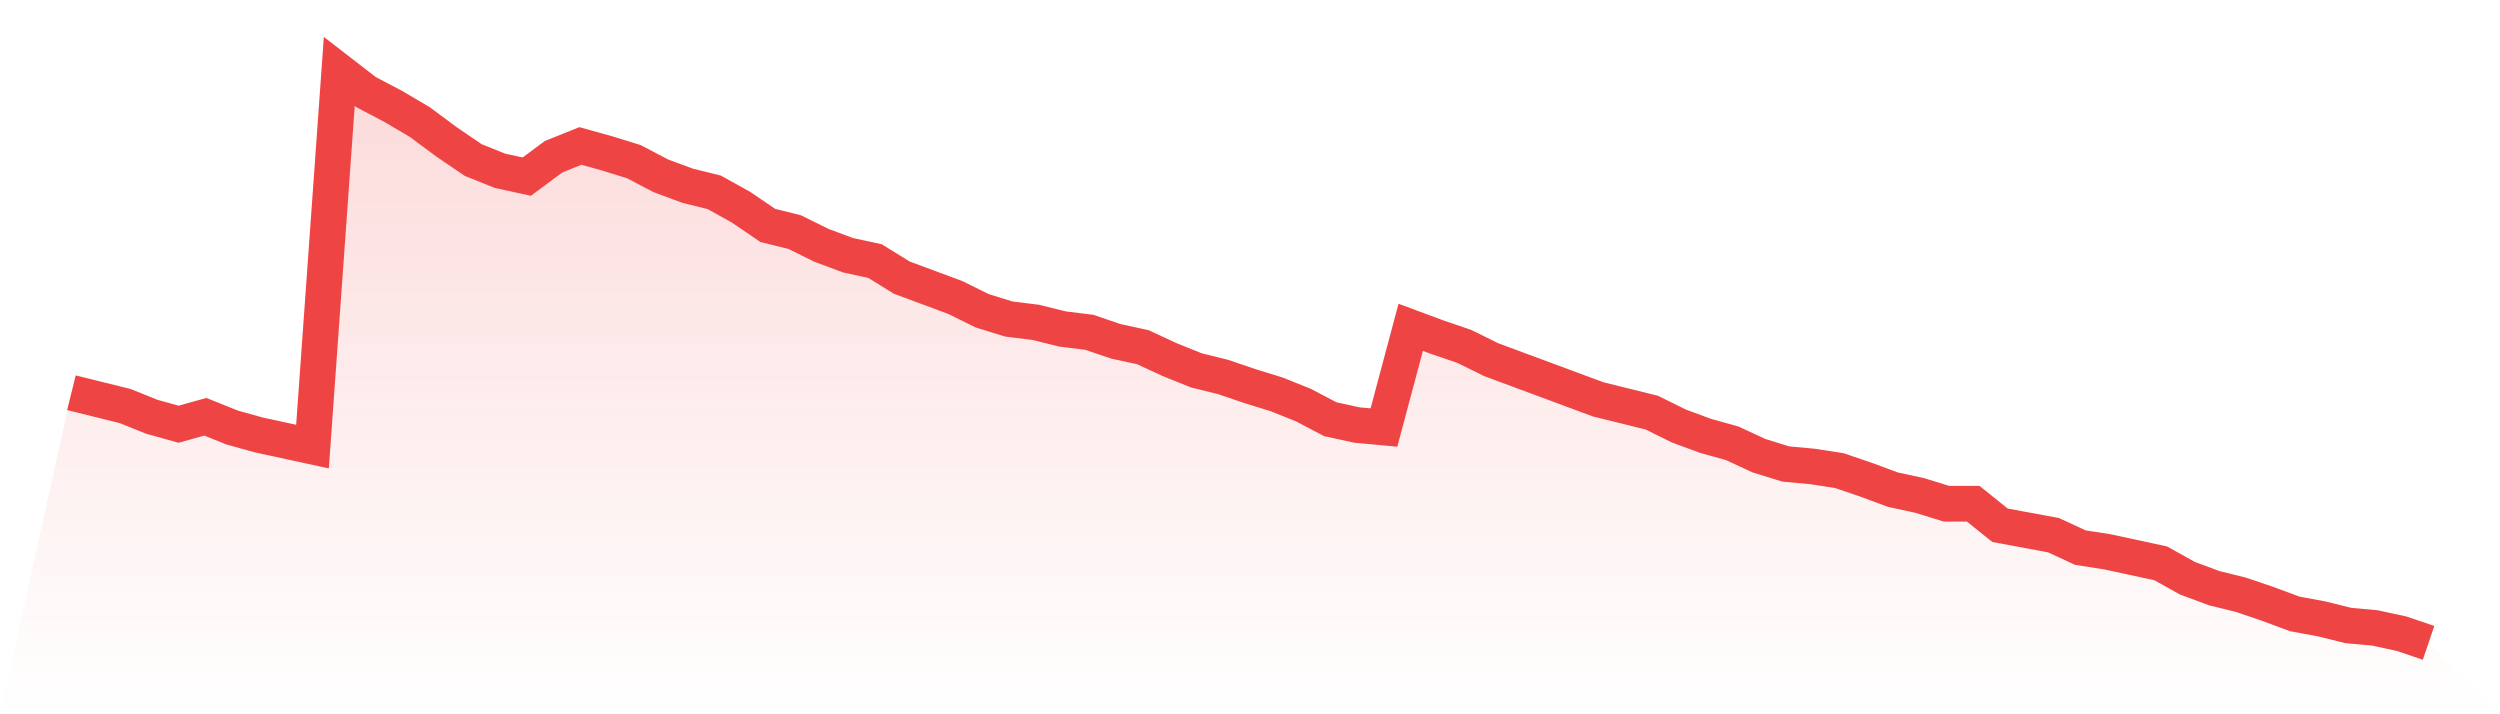 <svg viewBox="0 0 140 40" xmlns="http://www.w3.org/2000/svg">
<defs>
<linearGradient id="gradient" x1="0" x2="0" y1="0" y2="1">
<stop offset="0%" stop-color="#ef4444" stop-opacity="0.2"/>
<stop offset="100%" stop-color="#ef4444" stop-opacity="0"/>
</linearGradient>
</defs>
<path d="M4,21.994 L4,21.994 L5.5,22.365 L7,22.736 L8.5,23.339 L10,23.757 L11.5,23.339 L13,23.942 L14.5,24.359 L16,24.684 L17.5,25.009 L19,4 L20.5,5.159 L22,5.948 L23.5,6.829 L25,7.942 L26.5,8.962 L28,9.565 L29.5,9.89 L31,8.777 L32.5,8.174 L34,8.591 L35.5,9.055 L37,9.843 L38.5,10.4 L40,10.771 L41.5,11.606 L43,12.626 L44.5,12.997 L46,13.739 L47.5,14.296 L49,14.62 L50.5,15.548 L52,16.104 L53.5,16.661 L55,17.403 L56.5,17.867 L58,18.052 L59.5,18.423 L61,18.609 L62.5,19.119 L64,19.443 L65.5,20.139 L67,20.742 L68.5,21.113 L70,21.623 L71.5,22.087 L73,22.69 L74.5,23.478 L76,23.803 L77.5,23.942 L79,18.33 L80.5,18.887 L82,19.397 L83.5,20.139 L85,20.696 L86.5,21.252 L88,21.809 L89.5,22.365 L91,22.736 L92.5,23.107 L94,23.849 L95.5,24.406 L97,24.823 L98.5,25.519 L100,25.983 L101.5,26.122 L103,26.354 L104.5,26.864 L106,27.42 L107.5,27.745 L109,28.209 L110.5,28.209 L112,29.414 L113.5,29.693 L115,29.971 L116.5,30.667 L118,30.899 L119.5,31.223 L121,31.548 L122.5,32.383 L124,32.939 L125.5,33.31 L127,33.82 L128.5,34.377 L130,34.655 L131.5,35.026 L133,35.165 L134.5,35.49 L136,36 L140,40 L0,40 z" fill="url(#gradient)"/>
<path d="M4,21.994 L4,21.994 L5.5,22.365 L7,22.736 L8.5,23.339 L10,23.757 L11.5,23.339 L13,23.942 L14.5,24.359 L16,24.684 L17.5,25.009 L19,4 L20.5,5.159 L22,5.948 L23.5,6.829 L25,7.942 L26.5,8.962 L28,9.565 L29.5,9.89 L31,8.777 L32.5,8.174 L34,8.591 L35.5,9.055 L37,9.843 L38.5,10.4 L40,10.771 L41.5,11.606 L43,12.626 L44.5,12.997 L46,13.739 L47.5,14.296 L49,14.62 L50.5,15.548 L52,16.104 L53.5,16.661 L55,17.403 L56.5,17.867 L58,18.052 L59.5,18.423 L61,18.609 L62.5,19.119 L64,19.443 L65.5,20.139 L67,20.742 L68.5,21.113 L70,21.623 L71.5,22.087 L73,22.69 L74.5,23.478 L76,23.803 L77.5,23.942 L79,18.33 L80.5,18.887 L82,19.397 L83.5,20.139 L85,20.696 L86.5,21.252 L88,21.809 L89.5,22.365 L91,22.736 L92.5,23.107 L94,23.849 L95.5,24.406 L97,24.823 L98.5,25.519 L100,25.983 L101.5,26.122 L103,26.354 L104.5,26.864 L106,27.42 L107.5,27.745 L109,28.209 L110.5,28.209 L112,29.414 L113.5,29.693 L115,29.971 L116.5,30.667 L118,30.899 L119.5,31.223 L121,31.548 L122.5,32.383 L124,32.939 L125.5,33.31 L127,33.82 L128.5,34.377 L130,34.655 L131.5,35.026 L133,35.165 L134.5,35.49 L136,36" fill="none" stroke="#ef4444" stroke-width="2"/>
</svg>